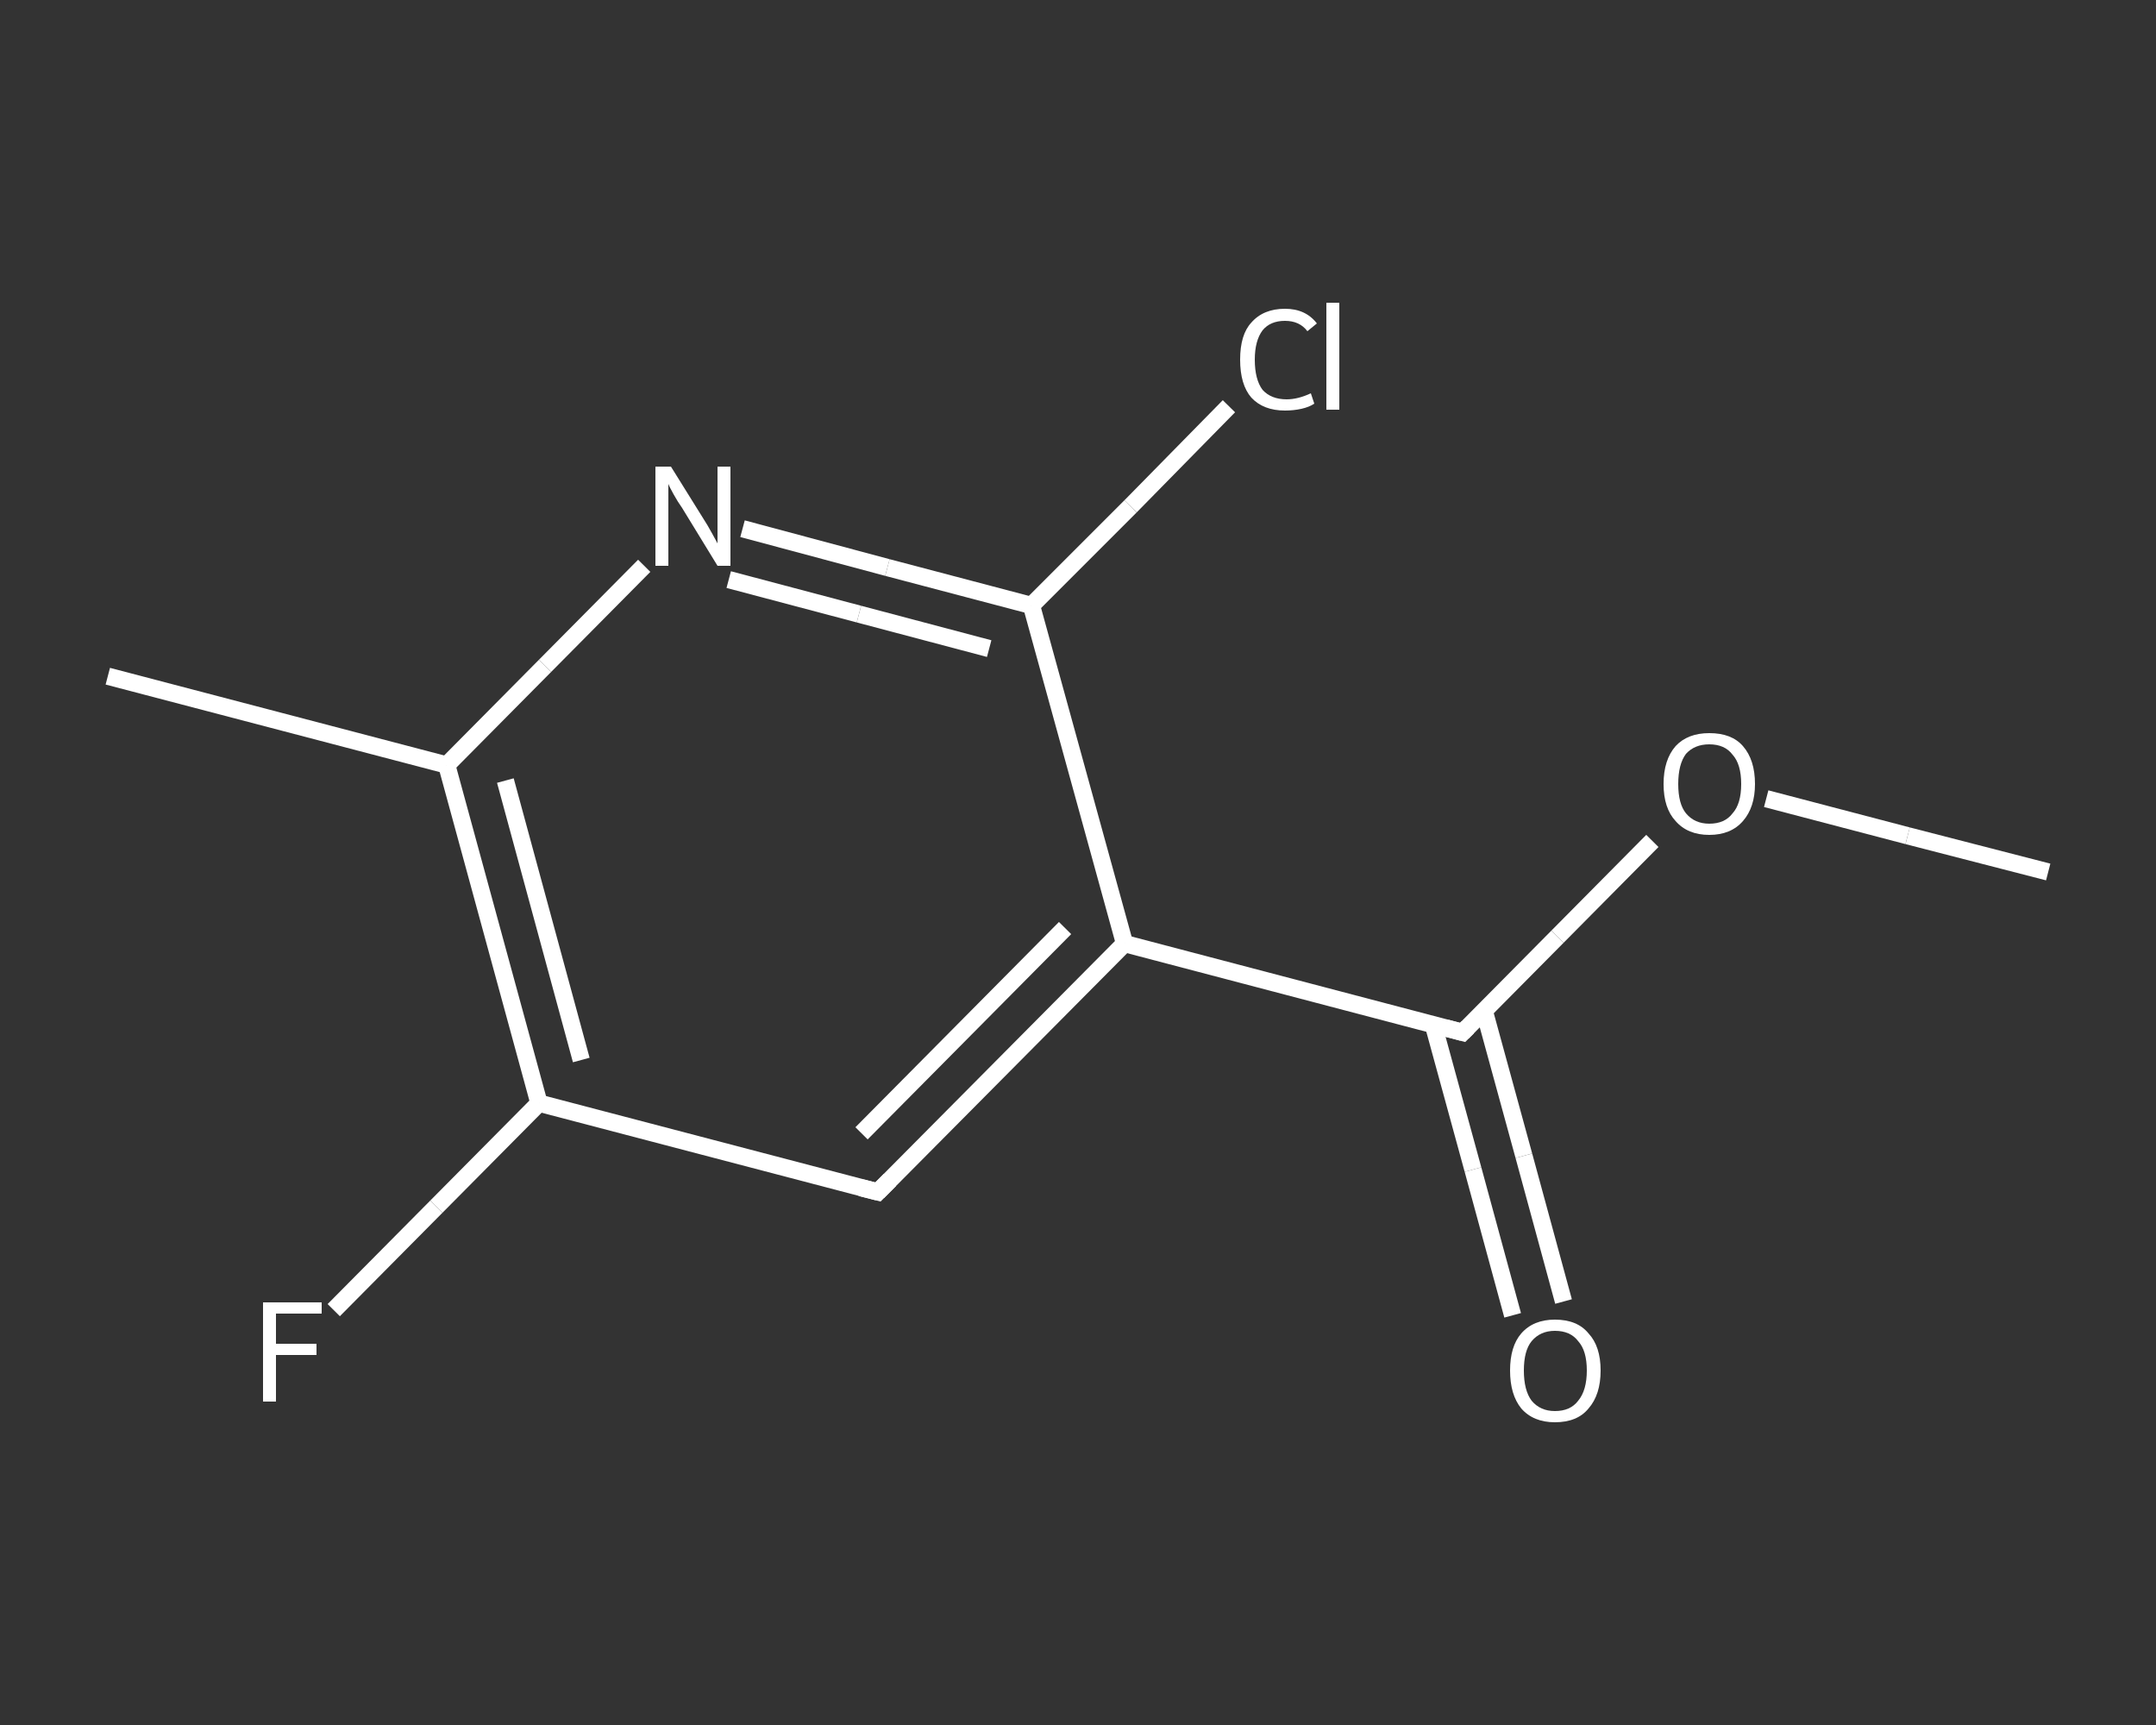 <?xml version='1.0' encoding='iso-8859-1'?>
<svg version='1.1' baseProfile='full'
              xmlns='http://www.w3.org/2000/svg'
                      xmlns:rdkit='http://www.rdkit.org/xml'
                      xmlns:xlink='http://www.w3.org/1999/xlink'
                  xml:space='preserve'
width='250px' height='200px' viewBox='0 0 250 200'>
<rect x="0" y="0" width="250" height="200" fill="#333333" stroke="none"/>
<!-- END OF HEADER -->
<rect style='opacity:1.0;fill:transparent;stroke:none' width='250.0' height='200.0' x='0.0' y='0.0'> </rect>
<path class='bond-0 atom-0 atom-1' d='M 237.5,101.1 L 221.2,96.9' style='fill:none;fill-rule:evenodd;stroke:#FFFFFF;stroke-width:2.0px;stroke-linecap:butt;stroke-linejoin:miter;stroke-opacity:1' />
<path class='bond-0 atom-0 atom-1' d='M 221.2,96.9 L 204.8,92.6' style='fill:none;fill-rule:evenodd;stroke:#FFFFFF;stroke-width:2.0px;stroke-linecap:butt;stroke-linejoin:miter;stroke-opacity:1' />
<path class='bond-1 atom-1 atom-2' d='M 191.6,97.5 L 180.6,108.6' style='fill:none;fill-rule:evenodd;stroke:#FFFFFF;stroke-width:2.0px;stroke-linecap:butt;stroke-linejoin:miter;stroke-opacity:1' />
<path class='bond-1 atom-1 atom-2' d='M 180.6,108.6 L 169.6,119.7' style='fill:none;fill-rule:evenodd;stroke:#FFFFFF;stroke-width:2.0px;stroke-linecap:butt;stroke-linejoin:miter;stroke-opacity:1' />
<path class='bond-2 atom-2 atom-3' d='M 166.2,118.8 L 170.8,135.6' style='fill:none;fill-rule:evenodd;stroke:#FFFFFF;stroke-width:2.0px;stroke-linecap:butt;stroke-linejoin:miter;stroke-opacity:1' />
<path class='bond-2 atom-2 atom-3' d='M 170.8,135.6 L 175.4,152.5' style='fill:none;fill-rule:evenodd;stroke:#FFFFFF;stroke-width:2.0px;stroke-linecap:butt;stroke-linejoin:miter;stroke-opacity:1' />
<path class='bond-2 atom-2 atom-3' d='M 172.1,117.2 L 176.7,134.0' style='fill:none;fill-rule:evenodd;stroke:#FFFFFF;stroke-width:2.0px;stroke-linecap:butt;stroke-linejoin:miter;stroke-opacity:1' />
<path class='bond-2 atom-2 atom-3' d='M 176.7,134.0 L 181.3,150.9' style='fill:none;fill-rule:evenodd;stroke:#FFFFFF;stroke-width:2.0px;stroke-linecap:butt;stroke-linejoin:miter;stroke-opacity:1' />
<path class='bond-3 atom-2 atom-4' d='M 169.6,119.7 L 130.4,109.4' style='fill:none;fill-rule:evenodd;stroke:#FFFFFF;stroke-width:2.0px;stroke-linecap:butt;stroke-linejoin:miter;stroke-opacity:1' />
<path class='bond-4 atom-4 atom-5' d='M 130.4,109.4 L 101.8,138.2' style='fill:none;fill-rule:evenodd;stroke:#FFFFFF;stroke-width:2.0px;stroke-linecap:butt;stroke-linejoin:miter;stroke-opacity:1' />
<path class='bond-4 atom-4 atom-5' d='M 123.5,107.6 L 99.9,131.4' style='fill:none;fill-rule:evenodd;stroke:#FFFFFF;stroke-width:2.0px;stroke-linecap:butt;stroke-linejoin:miter;stroke-opacity:1' />
<path class='bond-5 atom-5 atom-6' d='M 101.8,138.2 L 62.5,127.9' style='fill:none;fill-rule:evenodd;stroke:#FFFFFF;stroke-width:2.0px;stroke-linecap:butt;stroke-linejoin:miter;stroke-opacity:1' />
<path class='bond-6 atom-6 atom-7' d='M 62.5,127.9 L 50.6,139.9' style='fill:none;fill-rule:evenodd;stroke:#FFFFFF;stroke-width:2.0px;stroke-linecap:butt;stroke-linejoin:miter;stroke-opacity:1' />
<path class='bond-6 atom-6 atom-7' d='M 50.6,139.9 L 38.7,151.9' style='fill:none;fill-rule:evenodd;stroke:#FFFFFF;stroke-width:2.0px;stroke-linecap:butt;stroke-linejoin:miter;stroke-opacity:1' />
<path class='bond-7 atom-6 atom-8' d='M 62.5,127.9 L 51.8,88.7' style='fill:none;fill-rule:evenodd;stroke:#FFFFFF;stroke-width:2.0px;stroke-linecap:butt;stroke-linejoin:miter;stroke-opacity:1' />
<path class='bond-7 atom-6 atom-8' d='M 67.4,122.9 L 58.6,90.5' style='fill:none;fill-rule:evenodd;stroke:#FFFFFF;stroke-width:2.0px;stroke-linecap:butt;stroke-linejoin:miter;stroke-opacity:1' />
<path class='bond-8 atom-8 atom-9' d='M 51.8,88.7 L 12.5,78.4' style='fill:none;fill-rule:evenodd;stroke:#FFFFFF;stroke-width:2.0px;stroke-linecap:butt;stroke-linejoin:miter;stroke-opacity:1' />
<path class='bond-9 atom-8 atom-10' d='M 51.8,88.7 L 63.2,77.2' style='fill:none;fill-rule:evenodd;stroke:#FFFFFF;stroke-width:2.0px;stroke-linecap:butt;stroke-linejoin:miter;stroke-opacity:1' />
<path class='bond-9 atom-8 atom-10' d='M 63.2,77.2 L 74.7,65.6' style='fill:none;fill-rule:evenodd;stroke:#FFFFFF;stroke-width:2.0px;stroke-linecap:butt;stroke-linejoin:miter;stroke-opacity:1' />
<path class='bond-10 atom-10 atom-11' d='M 86.1,61.3 L 102.9,65.8' style='fill:none;fill-rule:evenodd;stroke:#FFFFFF;stroke-width:2.0px;stroke-linecap:butt;stroke-linejoin:miter;stroke-opacity:1' />
<path class='bond-10 atom-10 atom-11' d='M 102.9,65.8 L 119.6,70.2' style='fill:none;fill-rule:evenodd;stroke:#FFFFFF;stroke-width:2.0px;stroke-linecap:butt;stroke-linejoin:miter;stroke-opacity:1' />
<path class='bond-10 atom-10 atom-11' d='M 84.5,67.2 L 99.6,71.2' style='fill:none;fill-rule:evenodd;stroke:#FFFFFF;stroke-width:2.0px;stroke-linecap:butt;stroke-linejoin:miter;stroke-opacity:1' />
<path class='bond-10 atom-10 atom-11' d='M 99.6,71.2 L 114.7,75.2' style='fill:none;fill-rule:evenodd;stroke:#FFFFFF;stroke-width:2.0px;stroke-linecap:butt;stroke-linejoin:miter;stroke-opacity:1' />
<path class='bond-11 atom-11 atom-12' d='M 119.6,70.2 L 131.1,58.7' style='fill:none;fill-rule:evenodd;stroke:#FFFFFF;stroke-width:2.0px;stroke-linecap:butt;stroke-linejoin:miter;stroke-opacity:1' />
<path class='bond-11 atom-11 atom-12' d='M 131.1,58.7 L 142.5,47.1' style='fill:none;fill-rule:evenodd;stroke:#FFFFFF;stroke-width:2.0px;stroke-linecap:butt;stroke-linejoin:miter;stroke-opacity:1' />
<path class='bond-12 atom-11 atom-4' d='M 119.6,70.2 L 130.4,109.4' style='fill:none;fill-rule:evenodd;stroke:#FFFFFF;stroke-width:2.0px;stroke-linecap:butt;stroke-linejoin:miter;stroke-opacity:1' />
<path d='M 170.2,119.1 L 169.6,119.7 L 167.7,119.2' style='fill:none;stroke:#FFFFFF;stroke-width:2.0px;stroke-linecap:butt;stroke-linejoin:miter;stroke-opacity:1;' />
<path d='M 103.2,136.8 L 101.8,138.2 L 99.8,137.7' style='fill:none;stroke:#FFFFFF;stroke-width:2.0px;stroke-linecap:butt;stroke-linejoin:miter;stroke-opacity:1;' />
<path class='atom-1' d='M 192.9 90.9
Q 192.9 88.1, 194.3 86.5
Q 195.7 85.0, 198.2 85.0
Q 200.8 85.0, 202.1 86.5
Q 203.5 88.1, 203.5 90.9
Q 203.5 93.6, 202.1 95.2
Q 200.7 96.8, 198.2 96.8
Q 195.7 96.8, 194.3 95.2
Q 192.9 93.7, 192.9 90.9
M 198.2 95.5
Q 200.0 95.5, 200.9 94.3
Q 201.9 93.2, 201.9 90.9
Q 201.9 88.6, 200.9 87.5
Q 200.0 86.3, 198.2 86.3
Q 196.5 86.3, 195.5 87.4
Q 194.6 88.6, 194.6 90.9
Q 194.6 93.2, 195.5 94.3
Q 196.5 95.5, 198.2 95.5
' fill='#FFFFFF'/>
<path class='atom-3' d='M 175.1 158.9
Q 175.1 156.1, 176.4 154.6
Q 177.8 153.0, 180.3 153.0
Q 182.9 153.0, 184.2 154.6
Q 185.6 156.1, 185.6 158.9
Q 185.6 161.7, 184.2 163.3
Q 182.9 164.9, 180.3 164.9
Q 177.8 164.9, 176.4 163.3
Q 175.1 161.7, 175.1 158.9
M 180.3 163.6
Q 182.1 163.6, 183.0 162.4
Q 184.0 161.2, 184.0 158.9
Q 184.0 156.6, 183.0 155.5
Q 182.1 154.3, 180.3 154.3
Q 178.6 154.3, 177.6 155.5
Q 176.7 156.6, 176.7 158.9
Q 176.7 161.2, 177.6 162.4
Q 178.6 163.6, 180.3 163.6
' fill='#FFFFFF'/>
<path class='atom-7' d='M 30.5 151.0
L 37.3 151.0
L 37.3 152.3
L 32.0 152.3
L 32.0 155.8
L 36.7 155.8
L 36.7 157.1
L 32.0 157.1
L 32.0 162.5
L 30.5 162.5
L 30.5 151.0
' fill='#FFFFFF'/>
<path class='atom-10' d='M 77.8 54.1
L 81.6 60.2
Q 82.0 60.8, 82.6 61.9
Q 83.2 63.0, 83.2 63.0
L 83.2 54.1
L 84.7 54.1
L 84.7 65.6
L 83.2 65.6
L 79.1 58.9
Q 78.6 58.2, 78.1 57.3
Q 77.6 56.4, 77.5 56.1
L 77.5 65.6
L 76.0 65.6
L 76.0 54.1
L 77.8 54.1
' fill='#FFFFFF'/>
<path class='atom-12' d='M 143.8 41.7
Q 143.8 38.8, 145.1 37.4
Q 146.5 35.8, 149.0 35.8
Q 151.4 35.8, 152.7 37.5
L 151.6 38.4
Q 150.7 37.2, 149.0 37.2
Q 147.3 37.2, 146.4 38.3
Q 145.5 39.5, 145.5 41.7
Q 145.5 44.0, 146.4 45.2
Q 147.4 46.3, 149.2 46.3
Q 150.5 46.3, 152.0 45.6
L 152.4 46.8
Q 151.8 47.2, 150.9 47.4
Q 150.0 47.6, 149.0 47.6
Q 146.5 47.6, 145.1 46.1
Q 143.8 44.6, 143.8 41.7
' fill='#FFFFFF'/>
<path class='atom-12' d='M 153.8 35.1
L 155.3 35.1
L 155.3 47.5
L 153.8 47.5
L 153.8 35.1
' fill='#FFFFFF'/>
</svg>
